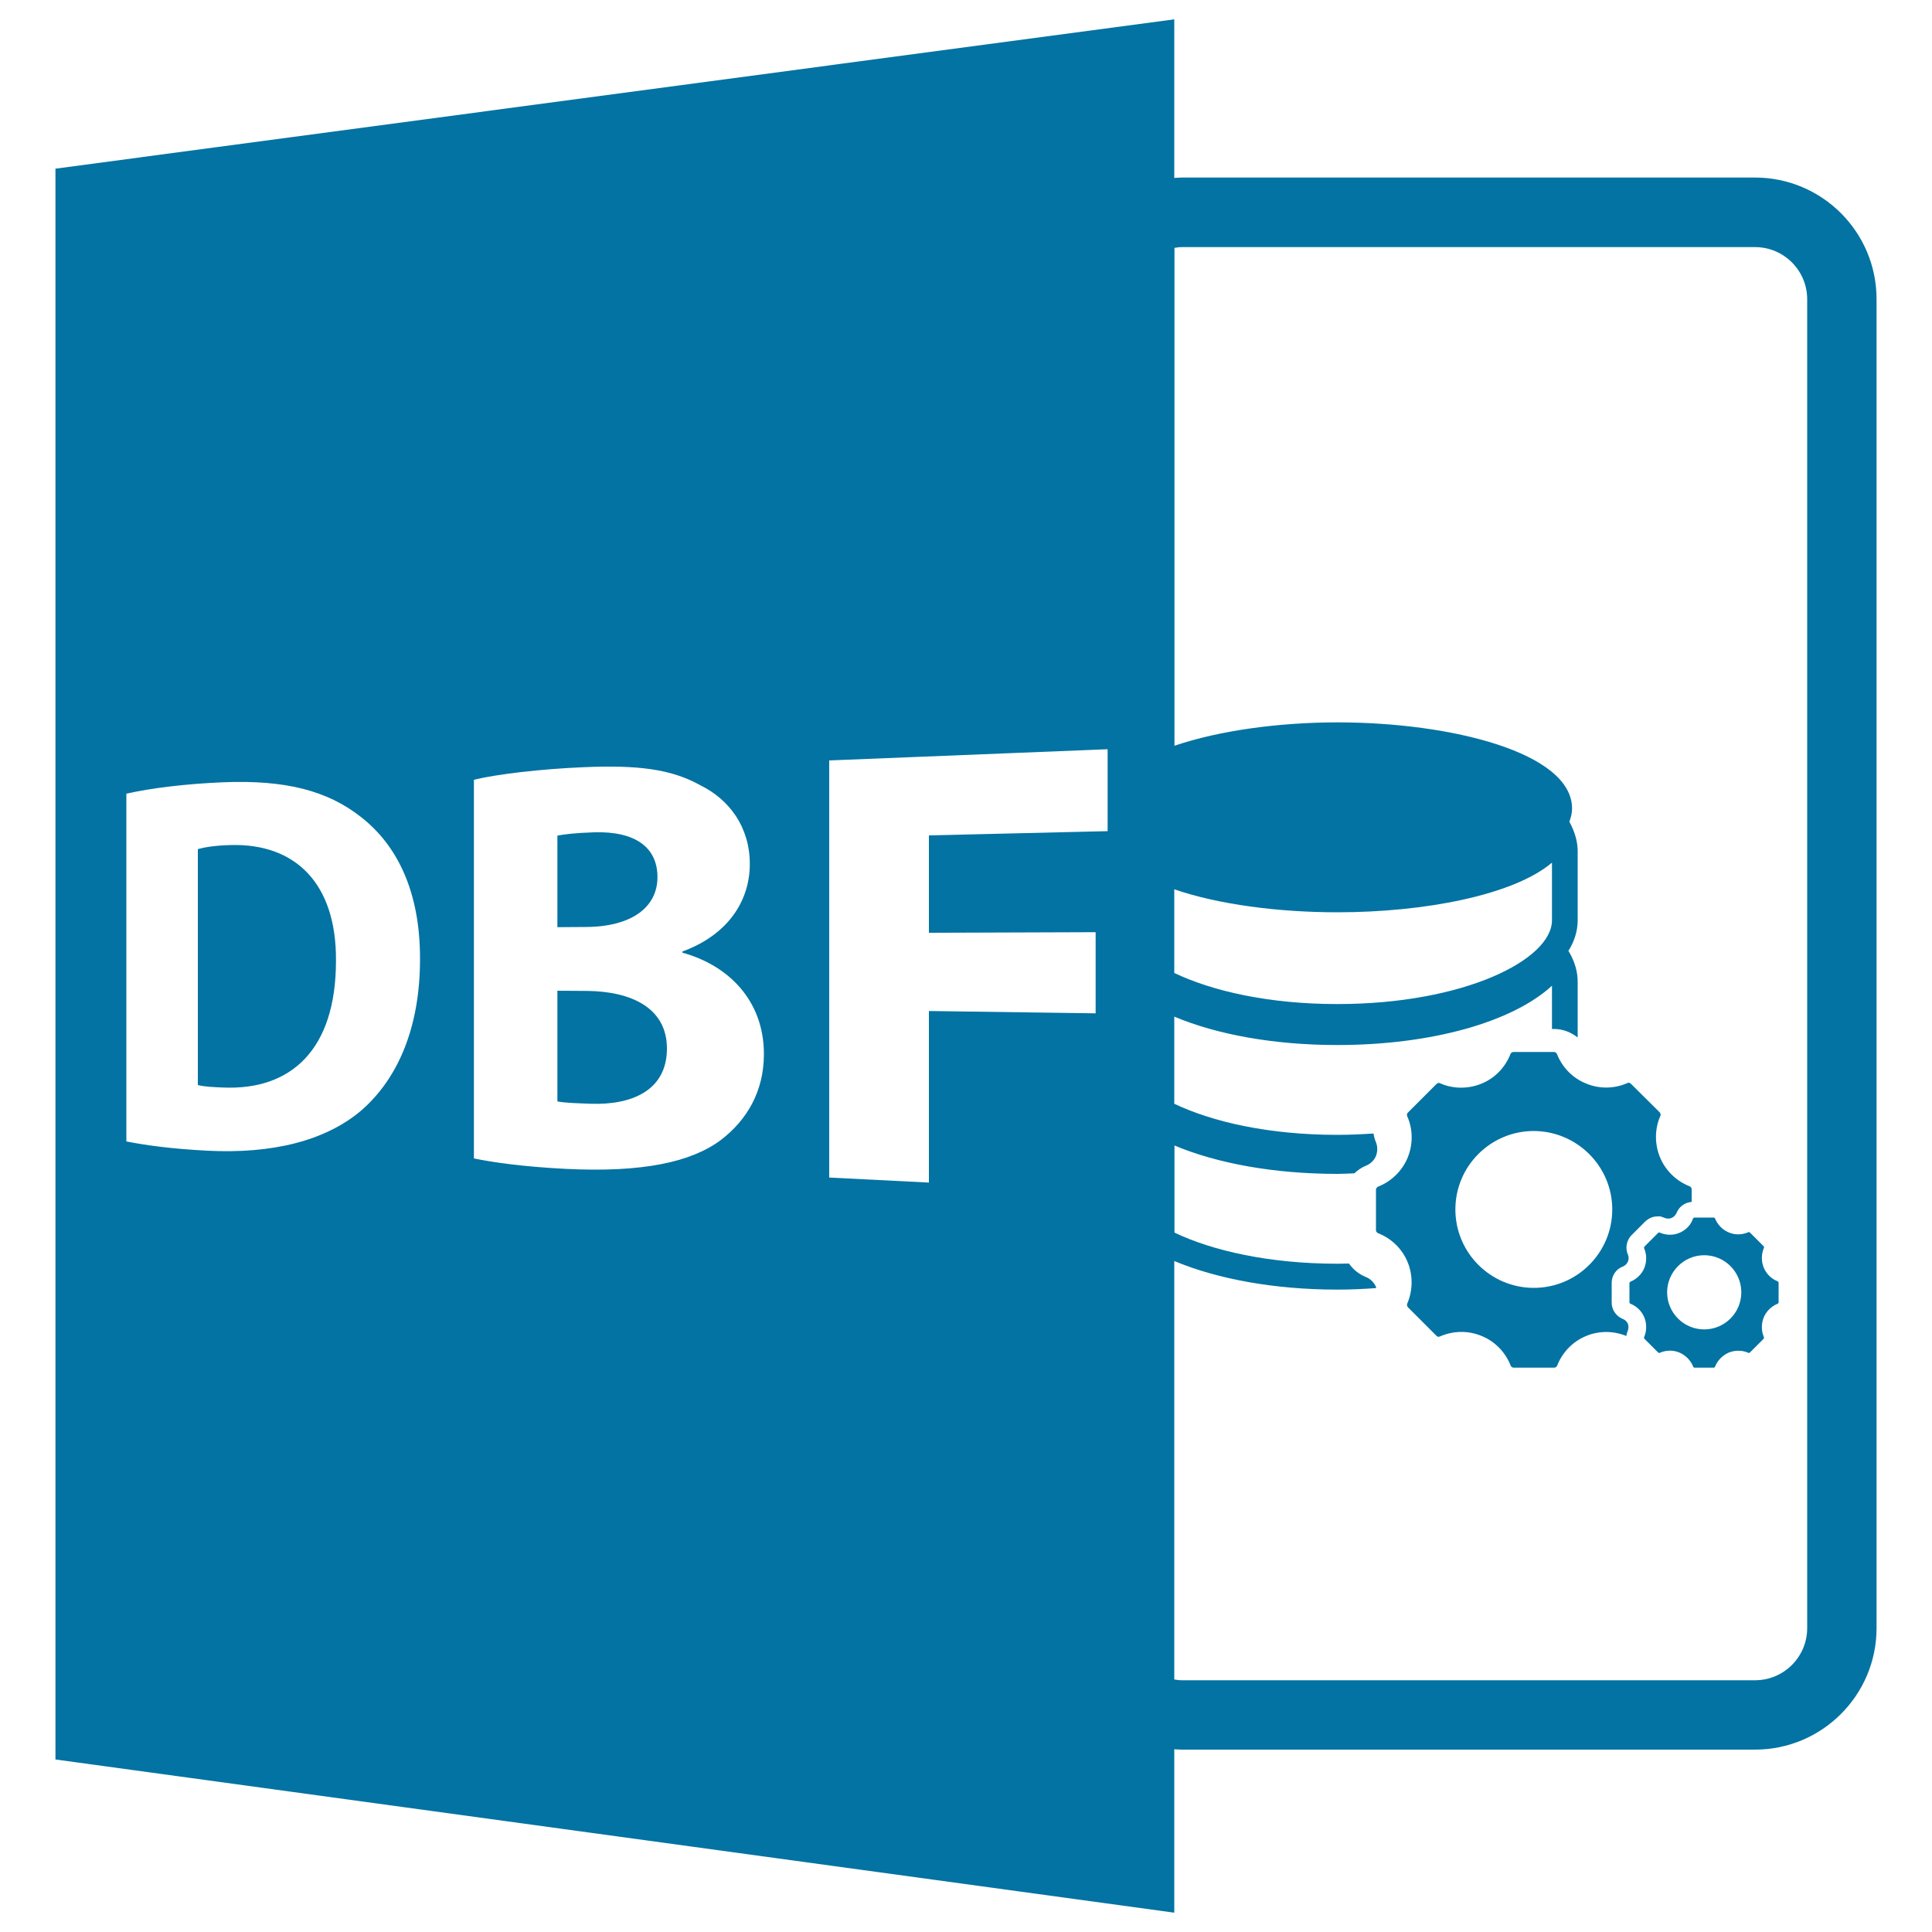 <svg xmlns="http://www.w3.org/2000/svg" viewBox="0 0 1000 1000" style="fill:#0273a2">
<title>DBF Open File Format SVG icon</title>
<g><path d="M340.3,454c0-15.7-11.9-23.8-32.6-23.2c-9.8,0.3-15.4,1-19.2,1.7v47.4l14.7-0.1C327.2,479.7,340.3,469.4,340.3,454z"/><path d="M119.5,437.4c-8.5,0.2-13.9,1.2-17.1,2.1v122.1c3.2,0.9,8.4,1.1,13.1,1.3c35,1.5,58.4-19.4,58.4-65.6C174.2,457.2,152.8,436.5,119.5,437.4z"/><path d="M303.8,512.9l-15.3-0.1v57.3c4.4,0.8,9.7,0.9,17.4,1.2c20.7,0.7,39.3-6.6,39.3-28.6C345.2,521.6,326.6,513.1,303.8,512.9z"/><path d="M28.7,87.3v823.4L607.8,990v-84.6c1.3,0.1,2.6,0.2,3.9,0.2h296.7c34.7,0,62.9-28.2,62.9-62.9V154.8c0-34.7-28.2-62.9-62.9-62.9H611.7c-1.3,0-2.6,0.1-3.9,0.2V10L28.7,87.3z M607.8,460.3c23,7.9,54,11.9,84.4,11.9c44.9,0,91.1-8.8,111.1-25.7v29.8c0,20.5-45.6,43.4-111.1,43.4c-35.4,0-64.7-6.7-84.4-16.1V460.3z M187.2,574.6c-18.8,16.1-46.7,22.7-79.9,21c-19.4-1-32.9-3-41.9-4.8v-180c13.4-3,31.1-5.1,50.1-5.9c32.4-1.3,54,4.4,71.1,17.8c18.8,14.5,30.8,38.5,30.8,73.3C217.5,533.7,204.7,559.3,187.2,574.6z M373.2,590c-15.3,11.5-40.5,17-80.5,15c-21.8-1.1-37.8-3.4-47.4-5.4v-196c11.3-2.8,34.6-5.6,56.8-6.5c27.9-1.2,45.3,0.9,60.5,9.4c14.8,7.3,25.5,21.5,25.5,40.7c0,18.9-11.1,36.6-34.9,45.3v0.6c24.1,6.6,42.2,25,42.2,52.5C395.4,565,386.5,579.8,373.2,590z M573.3,430.2l-92.5,2.2v50.4l86.3-0.3v42l-86.3-1.2v88.8l-51.6-2.6V393.6l144.1-5.8V430.2z M611.7,127.9h296.7c14.9,0,27,12.1,27,27v687.8c0,14.9-12.1,27-27,27H611.7c-1.3,0-2.6-0.2-3.9-0.4V652.7c22,9.2,51.5,14.8,84.4,14.8c6.9,0,13.5-0.3,20.1-0.8c-0.1-0.2,0-0.4-0.1-0.6c-1-2.3-2.9-4.2-5.2-5.1c-3.7-1.5-6.7-4-8.8-7c-2,0-3.9,0.1-5.9,0.1c-35.3,0-64.7-6.7-84.4-16.1v-45.1c22.1,9.3,51.7,14.7,84.4,14.7c3,0,5.8-0.2,8.7-0.3c1.7-1.5,3.5-2.9,5.7-3.8c2.6-1,4.6-2.9,5.5-5.2c0.9-2.3,0.9-5-0.1-7.3c-0.6-1.4-0.9-2.8-1.2-4.3c-6.1,0.4-12.3,0.7-18.7,0.7c-35.4,0-64.7-6.7-84.4-16.1v-45.1c22.1,9.3,51.7,14.7,84.4,14.7c48.7,0,90.7-11.9,111.1-30.7v22.4h1.1c4.6,0,8.8,1.7,12.2,4.4v-28.9c0-5.1-1.5-10.3-4.4-15.3l-0.4-0.6c3.1-5,4.8-10.3,4.8-15.8v-35.8c0-4.8-1.4-9.8-4-14.7l-0.3-0.6c0.8-2.2,1.4-4.4,1.4-6.8c0-28.9-62.5-44.6-121.4-44.6c-30.2,0-61.2,4.2-84.4,12.1V128.3C609.1,128.1,610.3,127.9,611.7,127.9z"/><path d="M805.9,545.6c-0.2-0.6-0.9-1.1-1.6-1.1h-20.9c-0.7,0-1.3,0.4-1.6,1.1c-2.7,6.9-8.1,12.5-15,15.3c-6.8,2.8-14.7,2.8-21.4-0.2c-0.4-0.2-1-0.4-1.9,0.4l-14.8,14.8c-0.5,0.5-0.6,1.3-0.3,1.9c3,6.8,3,14.6,0.2,21.4c-2.8,6.8-8.4,12.3-15.3,15c-0.6,0.3-1.1,0.9-1.1,1.6v20.9c0,0.7,0.4,1.3,1.1,1.6c6.9,2.7,12.5,8.1,15.3,15c2.8,6.8,2.7,14.7-0.2,21.4c-0.3,0.6-0.1,1.4,0.3,1.9l14.8,14.8c0.8,0.8,1.4,0.5,1.9,0.3c3.5-1.5,7.2-2.3,11-2.3c3.6,0,7.1,0.7,10.5,2.1c6.9,2.8,12.3,8.4,15,15.3c0.2,0.6,0.9,1.1,1.6,1.1h20.9c0.7,0,1.3-0.4,1.6-1.1c2.7-6.9,8.1-12.5,15-15.3c6.7-2.8,14.2-2.7,20.8,0c0.1-0.9,0.3-1.7,0.7-2.6c0.5-1.2,0.5-2.5,0.1-3.7c-0.5-1.1-1.5-2.1-2.6-2.5c-3.5-1.4-5.8-4.7-5.8-8.5V664c0-3.7,2.2-7.1,5.7-8.4c1.2-0.5,2.2-1.4,2.7-2.6c0.5-1.1,0.5-2.5,0-3.6c-1.5-3.4-0.7-7.5,1.9-10.1l7-7c1.8-1.7,4-2.7,6.4-2.7h1.6l1.9,0.7c1.5,0.6,2.7,0.6,3.8,0.1c1.2-0.5,2.1-1.5,2.6-2.6c1.3-3.3,4.3-5.4,7.8-5.7v-6.5c0-0.7-0.4-1.3-1.1-1.6c-6.9-2.7-12.5-8.2-15.3-15c-2.8-6.8-2.8-14.7,0.2-21.4c0.3-0.6,0.1-1.4-0.4-1.9L844.2,561c-0.8-0.8-1.4-0.6-1.9-0.4c-6.7,3-14.6,3.1-21.4,0.2C814.1,558.1,808.6,552.5,805.9,545.6z M834.5,626c0,22.4-18.2,40.6-40.6,40.6c-22.4,0-40.6-18.2-40.6-40.6c0-22.4,18.2-40.6,40.6-40.6C816.3,585.5,834.5,603.7,834.5,626z"/><path d="M869.3,638.1c-3.2,1.4-7,1.3-10.2-0.1c-0.2-0.1-0.5-0.2-0.9,0.2l-7,7c-0.2,0.2-0.3,0.6-0.2,0.9c1.4,3.2,1.4,6.9,0.1,10.2c-1.3,3.2-4,5.8-7.2,7.1c-0.3,0.1-0.5,0.4-0.5,0.8v9.9c0,0.3,0.2,0.6,0.5,0.7c3.3,1.3,5.9,3.9,7.2,7.1c1.3,3.2,1.3,6.9-0.1,10.2c-0.1,0.3-0.1,0.6,0.2,0.9l7,7c0.4,0.4,0.7,0.3,0.9,0.2c1.6-0.7,3.4-1.1,5.2-1.1c1.7,0,3.4,0.3,5,1c3.2,1.4,5.8,4,7.1,7.3c0.1,0.3,0.4,0.5,0.7,0.5h9.9c0.3,0,0.6-0.2,0.7-0.5c1.3-3.3,3.9-5.9,7.1-7.3c3.2-1.3,7-1.3,10.1,0.1c0.2,0.1,0.5,0.2,0.9-0.2l7-7c0.2-0.2,0.3-0.6,0.2-0.9c-1.4-3.2-1.4-6.9-0.1-10.2c1.3-3.2,4-5.8,7.2-7.1c0.3-0.1,0.5-0.4,0.5-0.7V664c0-0.3-0.2-0.6-0.5-0.8c-3.3-1.3-5.9-3.9-7.2-7.1c-1.3-3.2-1.3-6.9,0.1-10.2c0.1-0.3,0.1-0.7-0.2-0.9l-7-7c-0.4-0.4-0.7-0.3-0.9-0.2c-3.2,1.4-6.9,1.5-10.1,0.1c-3.2-1.3-5.8-4-7.1-7.2c-0.1-0.3-0.4-0.5-0.7-0.5h-9.9c-0.3,0-0.6,0.2-0.8,0.5C875.2,634.1,872.6,636.7,869.3,638.1z M882.1,649.7c10.6,0,19.2,8.6,19.2,19.2c0,10.6-8.6,19.2-19.2,19.2c-10.6,0-19.2-8.6-19.2-19.2C862.9,658.4,871.5,649.7,882.1,649.7z"/></g>
</svg>